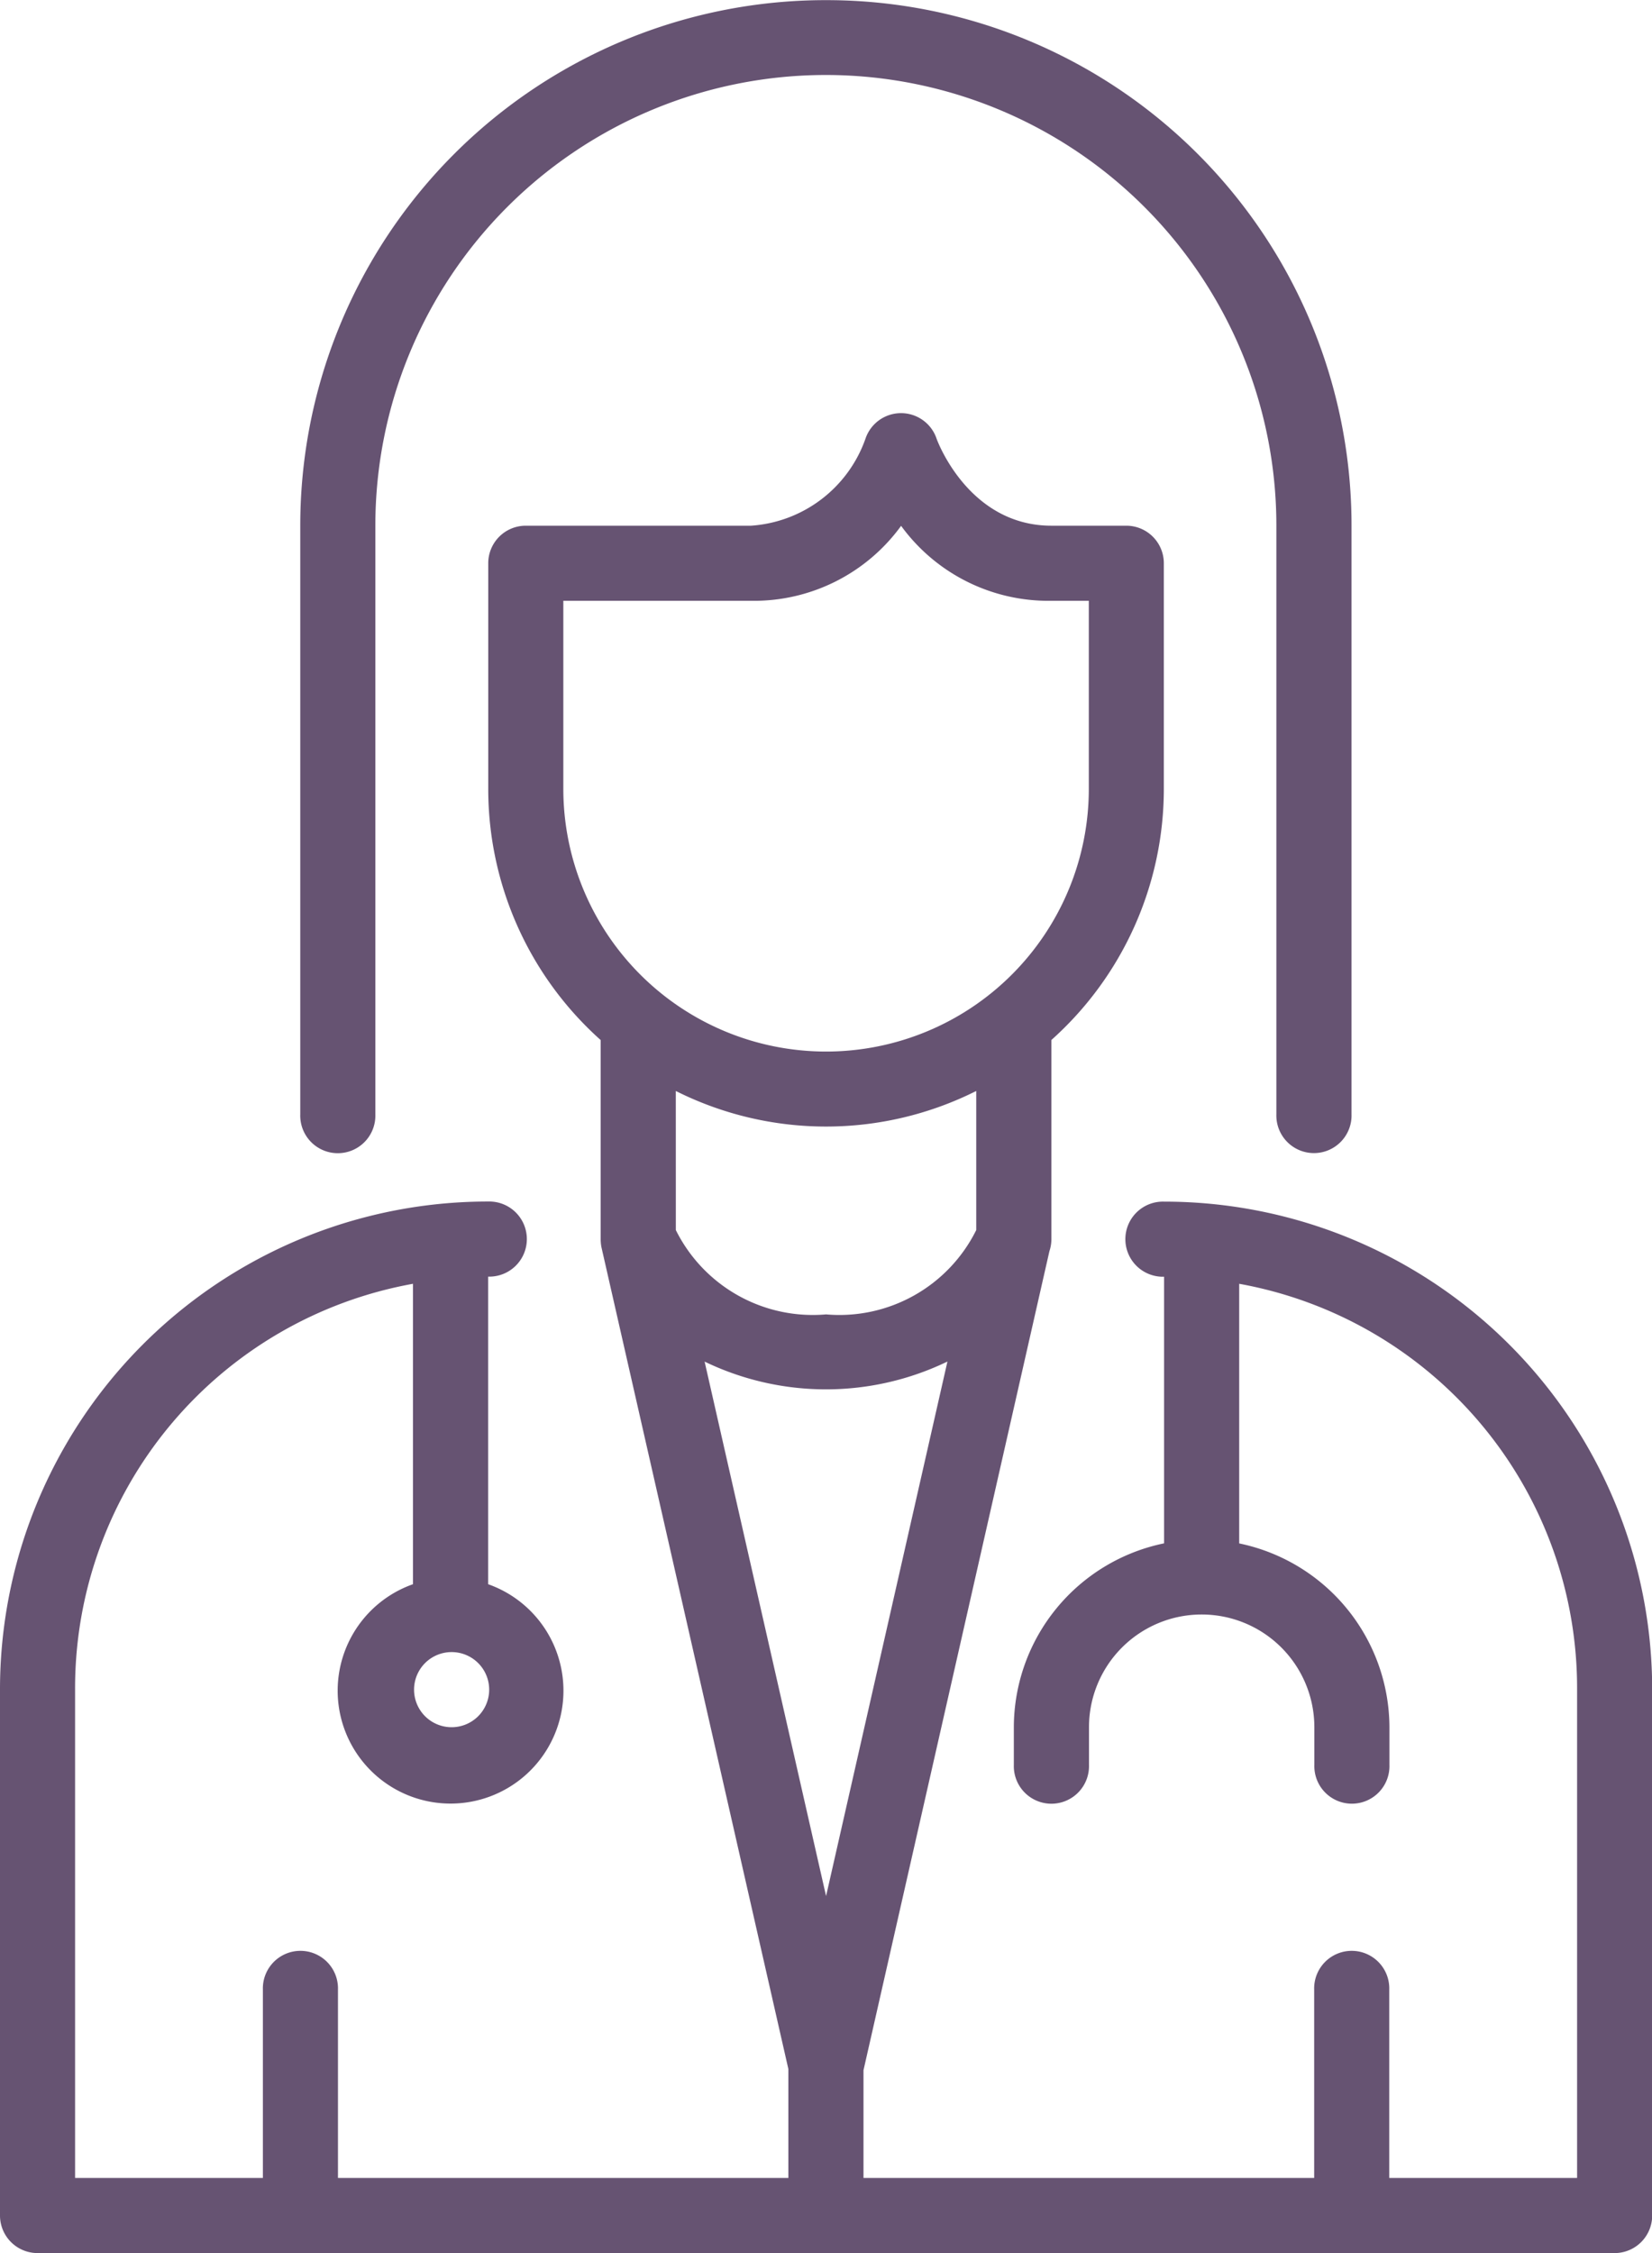 <svg id="layer1" xmlns="http://www.w3.org/2000/svg" width="47.018" height="64.116" viewBox="0 0 47.018 64.116">
  <path id="path4284" d="M26.157,280.6a14.951,14.951,0,0,0-14.965,14.956v16.755a1.069,1.069,0,1,0,2.137,0V295.552a12.822,12.822,0,0,1,25.644,0v16.755a1.07,1.07,0,1,0,2.139,0V295.552A14.944,14.944,0,0,0,26.157,280.6Zm-1.073,58.875v3.1H12.265v-5.362a1.069,1.069,0,1,0-2.137,0v5.362H4.783V328.683A11.692,11.692,0,0,1,14.4,317.129v8.549a3.213,3.213,0,1,0,2.139,0v-8.753a1.069,1.069,0,1,0,0-2.137A13.885,13.885,0,0,0,2.646,328.683v14.96a1.069,1.069,0,0,0,1.069,1.069H48.6a1.069,1.069,0,0,0,1.069-1.069v-14.96a13.885,13.885,0,0,0-13.892-13.892,1.069,1.069,0,1,0,0,2.137v7.587a5.355,5.355,0,0,0-4.276,5.232v1.075a1.07,1.07,0,1,0,2.139,0v-1.075a3.207,3.207,0,0,1,6.414,0v1.075a1.069,1.069,0,1,0,2.137,0v-1.075a5.361,5.361,0,0,0-4.276-5.23v-7.388a11.693,11.693,0,0,1,9.617,11.554v13.892H42.186v-5.362a1.069,1.069,0,1,0-2.137,0v5.362H27.222v-3.066L32.514,316.2a1.081,1.081,0,0,0,.056-.338v-5.671a9.583,9.583,0,0,0,3.2-7.148v-6.414a1.068,1.068,0,0,0-1.064-1.073H32.571c-2.381,0-3.266-2.469-3.266-2.469a1.068,1.068,0,0,0-2.029,0,3.718,3.718,0,0,1-3.256,2.469H17.606a1.068,1.068,0,0,0-1.064,1.073v6.414a9.58,9.58,0,0,0,3.2,7.15v5.669a1.177,1.177,0,0,0,.024.236Zm3.21-43.913a5.187,5.187,0,0,0,4.277,2.131h1.064v5.349a7.478,7.478,0,0,1-14.956,0v-5.349h5.339A5.177,5.177,0,0,0,28.294,295.558ZM21.88,311.642a9.534,9.534,0,0,0,8.551,0V315.6a4.348,4.348,0,0,1-4.274,2.4,4.353,4.353,0,0,1-4.276-2.4Zm7.731,7.7-3.454,15.211L22.7,319.343a7.946,7.946,0,0,0,6.908,0ZM15.467,327.61a1.069,1.069,0,1,1,0,2.137,1.069,1.069,0,0,1,0-2.137Z" transform="translate(-2.646 -280.596)" fill="#665372"/>
</svg>
